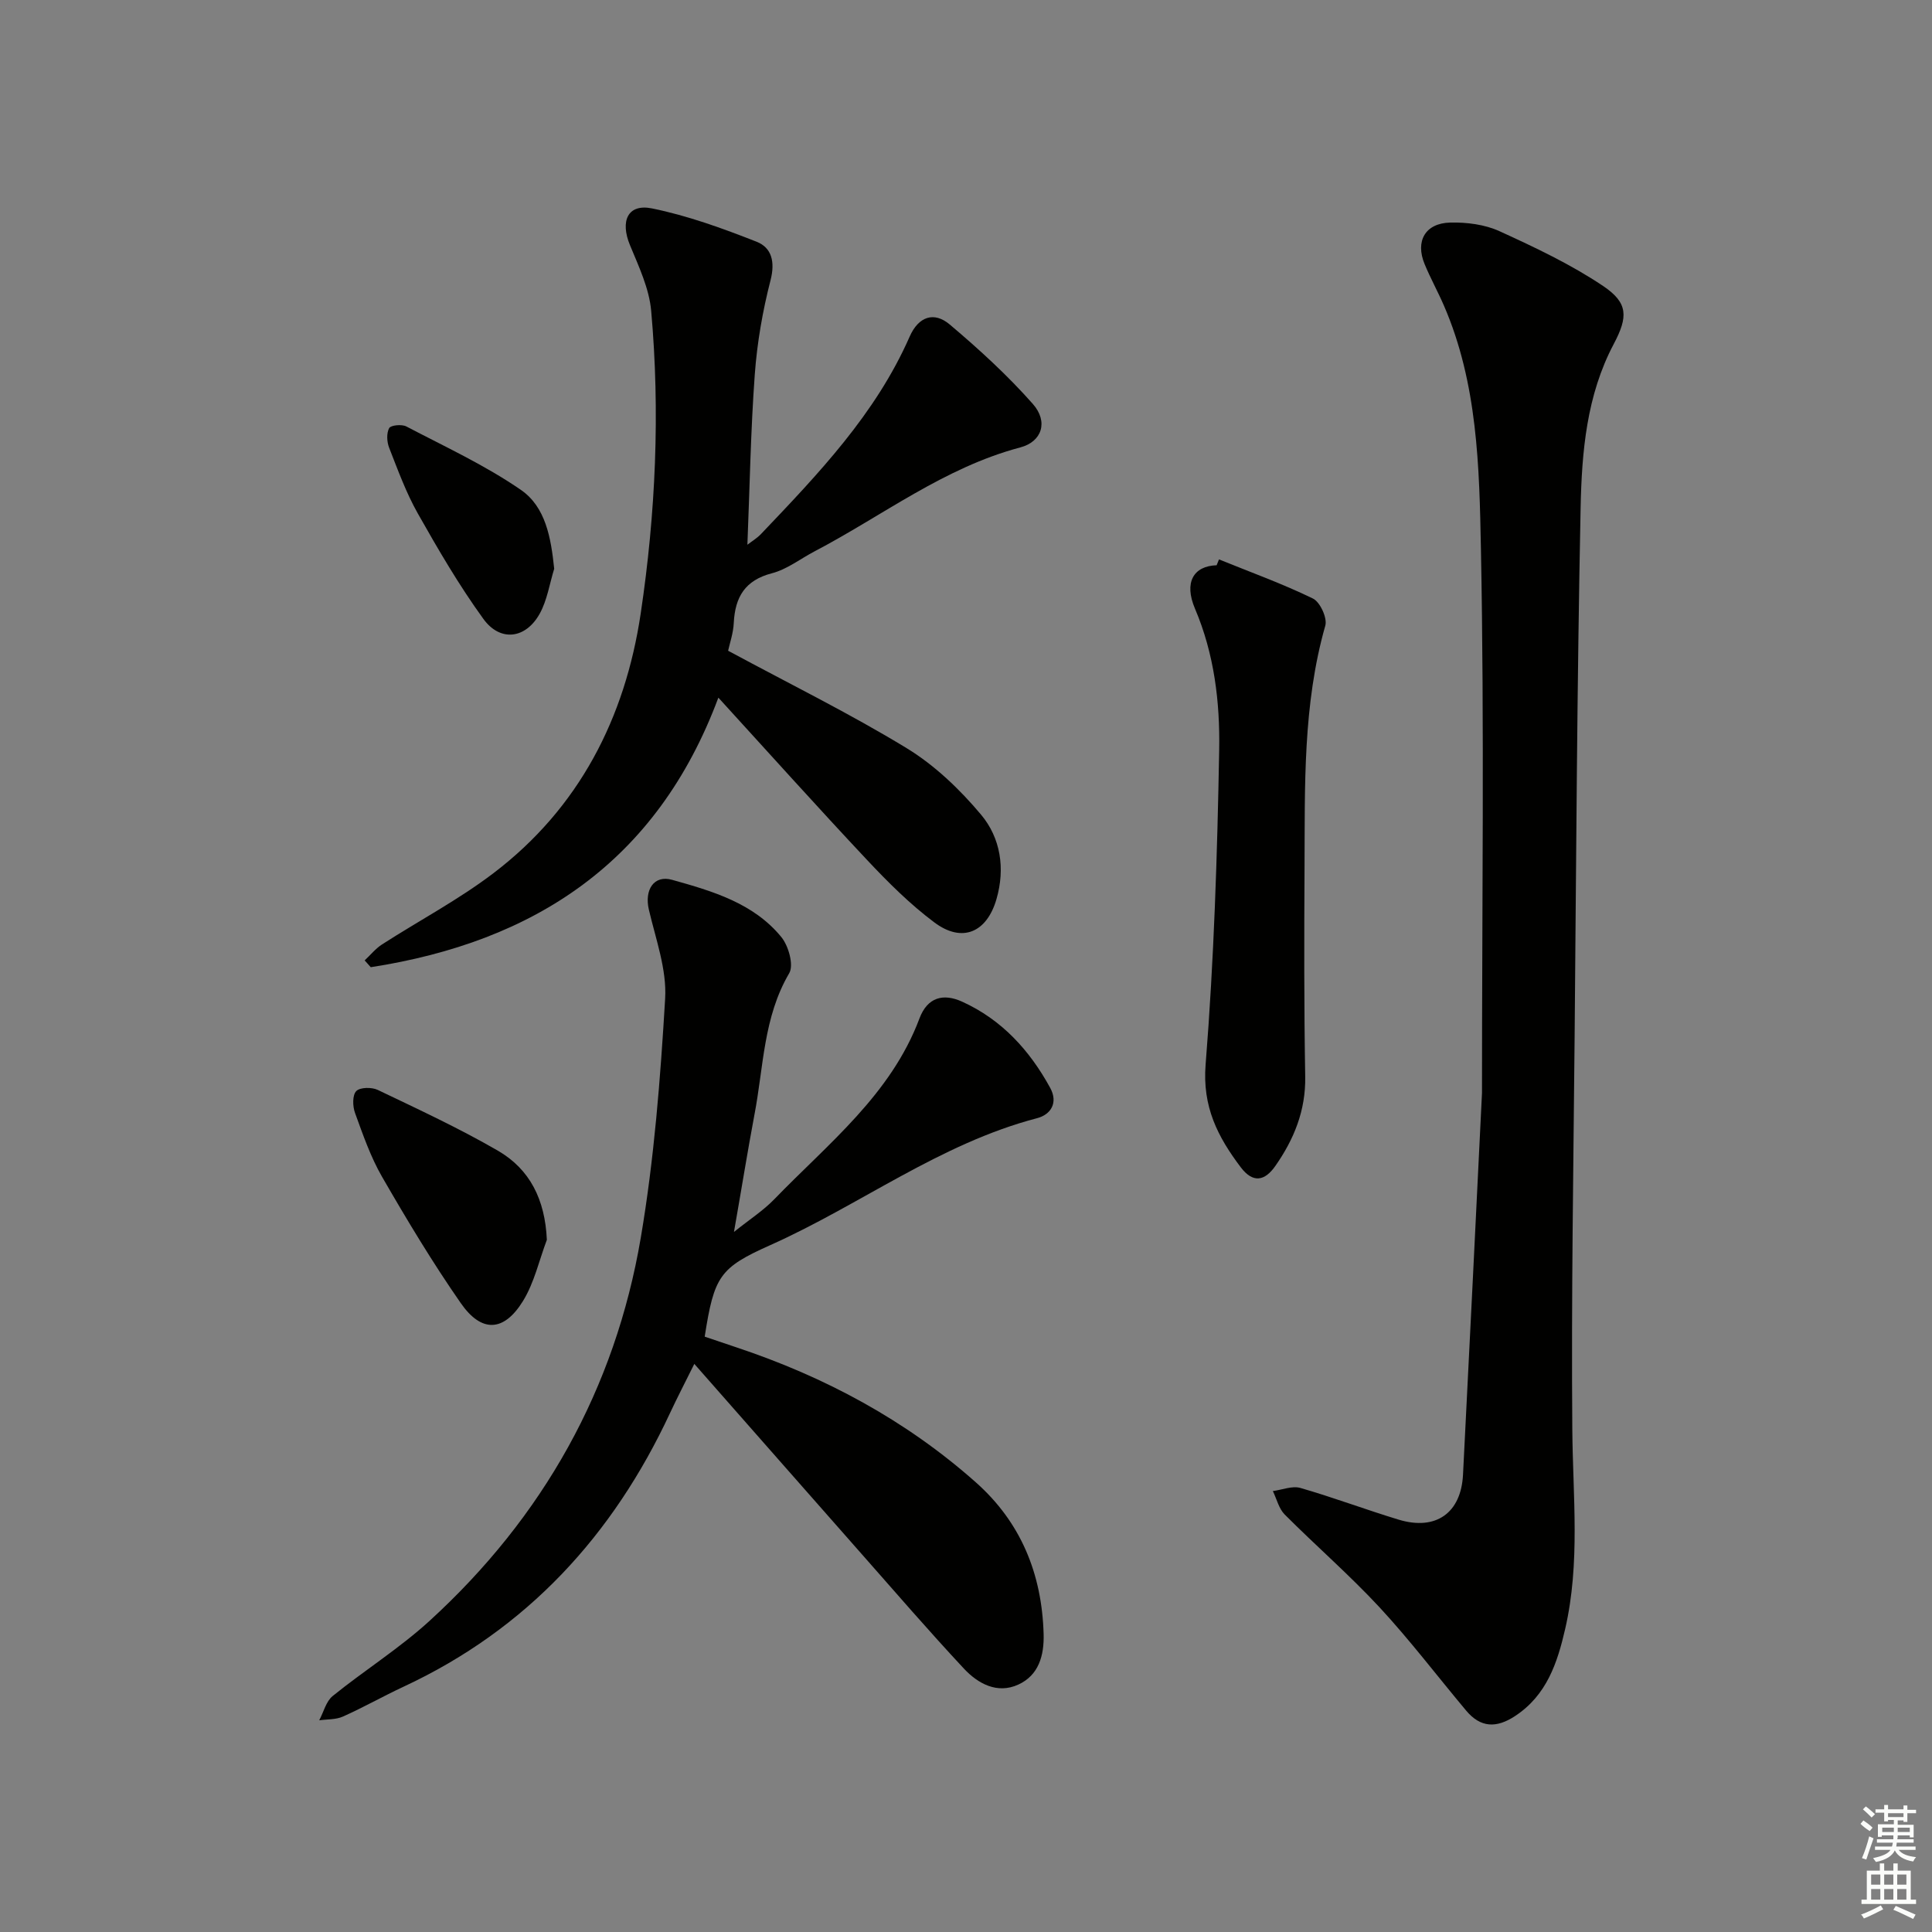 <svg enable-background="new 0 0 400 400" viewBox="0 0 400 400" xmlns="http://www.w3.org/2000/svg"><rect x="0" y="0" width="400" height="400" fill="#808080" stroke="none"/><g fill="#010100"><path d="m306.83 226.32c0-39.05.5-75.87-.22-112.67-.33-16.98-.68-34.29-7.67-50.4-1.25-2.89-2.79-5.66-3.99-8.57-1.97-4.76.13-8.48 5.31-8.6 3.4-.08 7.13.39 10.18 1.78 7.36 3.36 14.77 6.86 21.45 11.34 5.23 3.51 5.2 6.38 2.22 12.02-5.63 10.63-6.62 22.33-6.86 33.9-.74 36.47-.91 72.95-1.24 109.43-.25 27.14-.7 54.28-.48 81.42.11 13.8 1.67 27.6-1.47 41.25-1.61 7.03-3.82 13.77-10.4 18.08-3.85 2.53-7.13 2.42-10.11-1.14-5.98-7.13-11.62-14.57-17.94-21.39-6.22-6.7-13.16-12.72-19.63-19.21-1.21-1.22-1.65-3.21-2.45-4.85 1.91-.25 3.99-1.13 5.69-.65 6.85 1.97 13.54 4.5 20.37 6.57 7.68 2.32 12.9-1.36 13.31-9.29 1.39-27.05 2.7-54.13 3.93-79.02z"/><path d="m151.96 255.06c3.27-2.62 6.09-4.43 8.36-6.78 11.16-11.54 24.13-21.65 30.04-37.41 1.67-4.45 4.97-5.24 8.83-3.49 8.19 3.71 13.97 10.05 18.23 17.83 1.71 3.11.14 5.56-2.71 6.3-20.09 5.25-36.6 17.96-55.21 26.27-10.53 4.7-11.64 6.44-13.6 18.96 2.11.71 4.28 1.45 6.46 2.18 18.36 6.1 35.13 15.08 49.65 27.96 9.36 8.3 13.7 18.97 14.06 31.4.13 4.5-1.02 8.57-5.25 10.5-4.35 1.99-8.34-.19-11.26-3.32-7.26-7.78-14.22-15.85-21.26-23.83-11.33-12.84-22.63-25.71-34.55-39.25-2.02 4.08-3.59 7.09-5.02 10.16-11.8 25.32-29.61 44.77-55.19 56.68-4.23 1.97-8.29 4.28-12.55 6.18-1.46.65-3.26.54-4.9.77.91-1.7 1.41-3.91 2.79-5.03 6.59-5.33 13.86-9.89 20.09-15.59 23.47-21.46 38.38-47.98 43.7-79.31 2.77-16.32 4.06-32.94 5.04-49.48.36-6.06-1.95-12.33-3.37-18.43-.95-4.06 1.01-7.24 4.82-6.17 8.33 2.33 16.84 4.81 22.6 11.84 1.5 1.82 2.62 5.83 1.64 7.49-5.38 9.15-5.3 19.46-7.21 29.34-1.45 7.73-2.7 15.53-4.23 24.23z"/><path d="m150.75 134.73c12.81 6.91 25.2 13 36.93 20.15 5.82 3.54 11.04 8.54 15.44 13.79 4.03 4.81 5.03 11.11 3.19 17.48-2 6.92-7.1 9.14-12.87 4.82-5.03-3.76-9.56-8.28-13.88-12.88-10.24-10.9-20.23-22.04-30.83-33.65-12.72 34.12-38.15 50.56-71.97 55.81-.42-.47-.84-.94-1.26-1.41 1.19-1.11 2.25-2.44 3.6-3.31 7.68-4.94 15.84-9.25 23.08-14.76 17.72-13.48 27.24-32.11 30.47-53.74 3.1-20.75 4.04-41.73 2.17-62.67-.41-4.63-2.57-9.2-4.39-13.6-2.07-4.99-.47-8.63 4.56-7.61 7.39 1.5 14.61 4.13 21.66 6.9 3.13 1.23 3.86 4.17 2.88 7.98-1.64 6.36-2.78 12.94-3.26 19.49-.85 11.59-1.04 23.22-1.53 35.26.96-.74 2.02-1.37 2.83-2.23 11.83-12.42 23.72-24.82 30.76-40.85 1.85-4.21 5.07-5.25 8.31-2.51 6.05 5.11 11.95 10.5 17.19 16.43 3.27 3.7 1.89 7.83-2.58 9.01-15.76 4.17-28.51 14.14-42.6 21.52-2.94 1.54-5.71 3.73-8.84 4.54-5.58 1.45-7.61 4.93-7.89 10.25-.09 2.11-.82 4.19-1.17 5.79z"/><path d="m252.38 115.82c6.51 2.64 13.14 5.03 19.45 8.1 1.48.72 3.01 4.04 2.56 5.61-4.67 16.4-4.21 33.2-4.3 49.95-.08 14.47-.11 28.95.14 43.42.12 7.02-2.32 12.98-6.2 18.52-2.16 3.09-4.6 3.61-7.14.26-4.76-6.3-7.98-12.52-7.28-21.29 1.73-21.65 2.42-43.41 2.81-65.14.17-9.89-1.01-19.83-5.01-29.23-2.32-5.45-.31-8.84 4.48-8.99.16-.4.33-.81.49-1.21z"/><path d="m113.22 256.69c-1.6 4.25-2.6 8.87-4.94 12.67-3.95 6.41-8.58 6.63-12.88.44-5.86-8.42-11.16-17.25-16.29-26.14-2.38-4.12-3.97-8.74-5.61-13.25-.5-1.37-.56-3.67.26-4.51.78-.81 3.22-.84 4.46-.24 8.36 4 16.79 7.91 24.8 12.54 6.7 3.86 9.83 10.17 10.2 18.49z"/><path d="m114.74 117.76c-.96 3.11-1.45 6.49-2.99 9.28-2.89 5.23-8.18 5.92-11.67 1.1-5.02-6.92-9.36-14.37-13.57-21.82-2.43-4.3-4.14-9.02-5.95-13.64-.47-1.21-.56-2.98.01-4.04.34-.62 2.62-.84 3.55-.35 8.02 4.2 16.32 8.03 23.73 13.14 5.12 3.53 6.23 9.92 6.89 16.33z"/></g><path d="m385.2 377.6.6-.7c.6.4 1.3.9 1.9 1.5l-.6.7c-.8-.5-1.4-1-1.9-1.5zm.3 7.1c.6-1.4 1.1-2.9 1.5-4.5.3.1.6.3.9.4-.5 1.4-1 2.9-1.5 4.4zm.2-10.1.6-.6c.7.5 1.3 1.1 1.9 1.6l-.7.7c-.6-.6-1.2-1.2-1.8-1.7zm8.4-.8h.8v.9h1.8v.7h-1.8v1.8h-.8v-.3h-1.2v.9h3.3v2.6h-.8v-.4h-2.5c0 .3 0 .6-.1.8h3.4v.7h-3.5c0 .3-.1.6-.1.8h4v.7h-3.5c.7.9 1.9 1.3 3.6 1.5-.2.2-.4.5-.6.9-1.9-.3-3.2-1.1-3.8-2.3-.5 1.1-1.8 2-3.9 2.4-.2-.3-.4-.5-.6-.8 1.9-.4 3.1-.9 3.6-1.7h-3.2v-.7h3.5c.1-.2.1-.5.2-.8h-3.3v-.7h3.4c0-.2 0-.5 0-.8h-2.4v.3h-.8v-2.6h3.3v-.9h-1.2v.3h-.8v-1.8h-1.8v-.7h1.8v-.9h.8v.9h3.2zm-4.4 5.5h2.4c0-.3 0-.6 0-.9h-2.4zm1.2-3.1h3.2v-.8h-3.2zm4.4 2.2h-2.4v.9h2.5v-.9z" fill="#fbfcfa"/><path d="m389.2 385.8h.9v1.5h1.9v-1.5h.9v1.5h2.7v6h1.1v.9h-11.3v-.9h1.1v-6h2.7zm.2 8.7.5.8c-1.2.6-2.5 1.3-4 1.9-.2-.3-.3-.6-.6-.8 1.6-.6 3-1.3 4.1-1.9zm-2-4.3h1.9v-2.1h-1.9zm0 3.1h1.9v-2.2h-1.9zm2.7-3.1h1.9v-2.1h-1.9zm0 3.1h1.9v-2.2h-1.9zm2.4 1.3c1.4.6 2.7 1.2 4.1 1.8l-.5.9c-1.5-.7-2.8-1.4-4.1-1.9zm2.2-6.5h-1.9v2.1h1.9zm-1.9 5.2h1.9v-2.2h-1.9z" fill="#fbfcfa"/></svg>